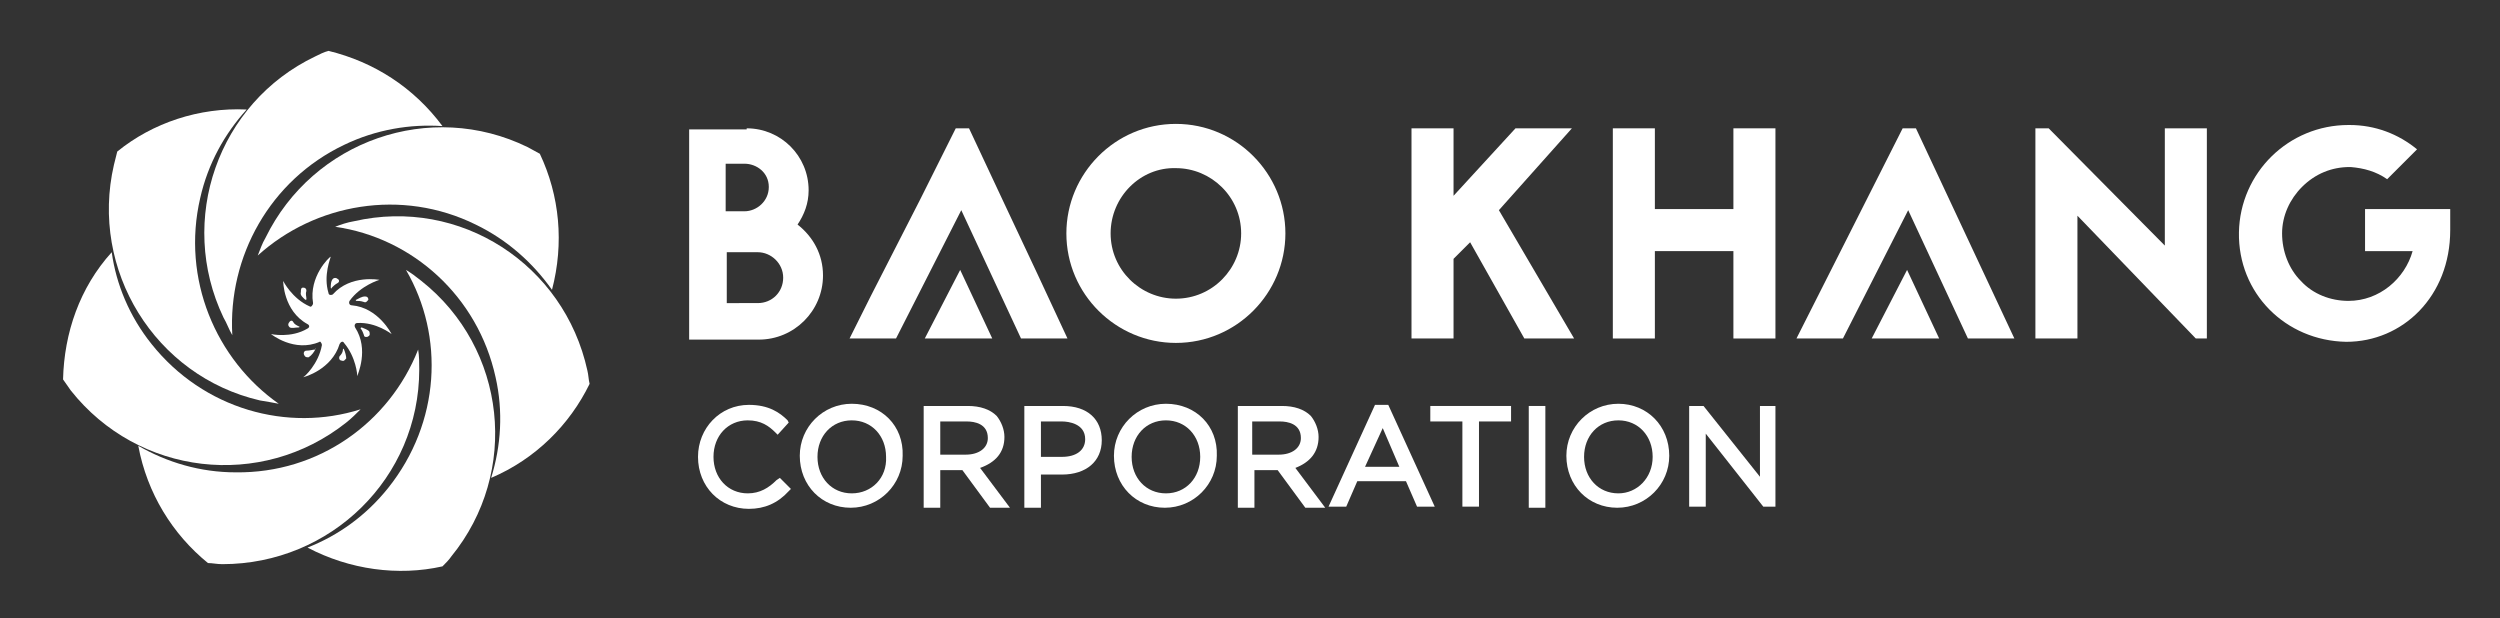 <?xml version="1.0" encoding="utf-8"?>
<!-- Generator: Adobe Illustrator 26.3.1, SVG Export Plug-In . SVG Version: 6.00 Build 0)  -->
<svg version="1.1" id="Layer_1" xmlns="http://www.w3.org/2000/svg" xmlns:xlink="http://www.w3.org/1999/xlink" x="0px" y="0px"
	 viewBox="0 0 226 55.9" style="enable-background:new 0 0 226 55.9;" xml:space="preserve">
<rect x="0" y="0" width="226" height="55.9" fill="#333333" stroke="none"/>
<style type="text/css">
	.st0{fill:#FFFFFF;}
</style>
<g>
	<g>
		<g>
			<path class="st0" d="M70.2,43.4c-0.7,0.7-1.5,1.2-2.6,1.2c-1.8,0-3.1-1.4-3.1-3.3c0-1.9,1.3-3.3,3.1-3.3c1.2,0,1.9,0.5,2.5,1.1
				l0.2,0.2l1-1.1L71.2,38c-0.7-0.7-1.7-1.4-3.5-1.4c-2.6,0-4.6,2.1-4.6,4.7v0c0,2.7,2,4.7,4.6,4.7c1.4,0,2.6-0.5,3.6-1.6l0.2-0.2
				l-1-1L70.2,43.4z"/>
			<path class="st0" d="M77,36.5c-2.6,0-4.7,2.1-4.7,4.7v0c0,2.7,2,4.7,4.6,4.7c2.6,0,4.7-2.1,4.7-4.7C81.7,38.5,79.7,36.5,77,36.5
				 M77,44.6c-1.8,0-3.1-1.4-3.1-3.3c0-1.9,1.3-3.3,3.1-3.3c1.8,0,3.1,1.4,3.1,3.3v0C80.2,43.2,78.8,44.6,77,44.6"/>
			<path class="st0" d="M90.8,39.5c0-0.7-0.3-1.4-0.7-1.9c-0.6-0.6-1.5-0.9-2.6-0.9h-4v9.2H85v-3.4H87l2.5,3.4h1.8l-2.7-3.6
				C90,41.8,90.8,40.9,90.8,39.5 M85,38.1h2.4c0.7,0,1.9,0.2,1.9,1.5c0,0.9-0.8,1.5-2,1.5H85V38.1z"/>
			<path class="st0" d="M96.1,36.7h-3.5v9.2h1.5v-3H96c2.2,0,3.6-1.2,3.6-3.1C99.6,37.9,98.3,36.7,96.1,36.7 M94.1,38.1h1.9
				c0.6,0,2.1,0.2,2.1,1.6c0,1-0.8,1.6-2.1,1.6h-1.9V38.1z"/>
			<path class="st0" d="M105.4,36.5c-2.6,0-4.7,2.1-4.7,4.7v0c0,2.7,2,4.7,4.6,4.7c2.6,0,4.7-2.1,4.7-4.7
				C110.1,38.5,108.1,36.5,105.4,36.5 M105.4,44.6c-1.8,0-3.1-1.4-3.1-3.3c0-1.9,1.3-3.3,3.1-3.3c1.8,0,3.1,1.4,3.1,3.3v0
				C108.5,43.2,107.2,44.6,105.4,44.6"/>
			<path class="st0" d="M119.2,39.5c0-0.7-0.3-1.4-0.7-1.9c-0.6-0.6-1.5-0.9-2.6-0.9h-4v9.2h1.5v-3.4h2.1l2.5,3.4h1.8l-2.7-3.6
				C118.4,41.8,119.2,40.9,119.2,39.5 M113.3,38.1h2.4c0.7,0,1.9,0.2,1.9,1.5c0,0.9-0.8,1.5-2,1.5h-2.4V38.1z"/>
			<path class="st0" d="M124.3,36.6l-4.2,9.2h1.6l1-2.3h4.4l1,2.3h1.6l-4.2-9.2H124.3z M126.5,42.2h-3.1l1.6-3.5L126.5,42.2z"/>
			<polygon class="st0" points="129.3,38.1 132.2,38.1 132.2,45.8 133.7,45.8 133.7,38.1 136.6,38.1 136.6,36.7 129.3,36.7 			"/>
			<rect x="138.2" y="36.7" class="st0" width="1.5" height="9.2"/>
			<path class="st0" d="M146.3,36.5c-2.6,0-4.7,2.1-4.7,4.7v0c0,2.7,2,4.7,4.6,4.7c2.6,0,4.7-2.1,4.7-4.7
				C150.9,38.5,148.9,36.5,146.3,36.5 M146.3,44.6c-1.8,0-3.1-1.4-3.1-3.3c0-1.9,1.3-3.3,3.1-3.3c1.8,0,3.1,1.4,3.1,3.3v0
				C149.4,43.2,148,44.6,146.3,44.6"/>
			<polygon class="st0" points="159.1,36.7 159.1,43.1 154,36.7 152.7,36.7 152.7,45.8 154.2,45.8 154.2,39.2 159.4,45.8 
				160.5,45.8 160.5,36.7 			"/>
		</g>
		<path class="st0" d="M67.5,11.6c3.1,0,5.6,2.5,5.6,5.6c0,1.2-0.4,2.2-1,3.1c1.4,1.1,2.3,2.7,2.3,4.6c0,3.2-2.6,5.8-5.8,5.8h-6.3
			v-19H67.5z M67.3,19.1c1.1,0,2.2-0.9,2.2-2.2c0-1.3-1.1-2.1-2.2-2.1h-1.7v4.3H67.3z M68.5,27.4c1.3,0,2.3-1,2.3-2.3
			s-1.1-2.3-2.3-2.3h-2.8v4.6H68.5z"/>
		<polygon class="st0" points="93.8,24.8 90.6,18 87.6,11.6 86.4,11.6 83.2,18 78.7,26.8 76.8,30.6 81,30.6 81,30.6 86.9,19 
			92.3,30.6 92.3,30.6 96.5,30.6 		"/>
		<path class="st0" d="M116.2,21.1c0,5.4-4.4,9.9-9.9,9.9c-5.4,0-9.9-4.4-9.9-9.9c0-5.4,4.4-9.9,9.9-9.9
			C111.8,11.2,116.2,15.7,116.2,21.1 M100.4,21.1c0,3.3,2.7,5.9,5.9,5.9c3.3,0,5.9-2.7,5.9-5.9c0-3.3-2.7-5.9-5.9-5.9
			C103.1,15.1,100.4,17.8,100.4,21.1"/>
		<polygon class="st0" points="132.9,21.9 131.4,23.4 131.4,30.6 127.6,30.6 127.6,11.6 131.4,11.6 131.4,17.7 137,11.6 142.1,11.6 
			135.5,19 142.3,30.6 137.8,30.6 		"/>
		<polygon class="st0" points="156.7,11.6 160.5,11.6 160.5,30.6 156.7,30.6 156.7,22.7 149.6,22.7 149.6,30.6 145.8,30.6 
			145.8,11.6 149.6,11.6 149.6,18.9 156.7,18.9 		"/>
		<polygon class="st0" points="173.2,11.6 182.1,30.6 177.9,30.6 172.5,19 166.6,30.6 162.4,30.6 172,11.6 		"/>
		<polygon class="st0" points="198.5,30.6 187.8,19.5 187.8,30.6 184,30.6 184,11.6 185.2,11.6 195.7,22.2 195.7,11.6 199.5,11.6 
			199.5,30.6 		"/>
		<path class="st0" d="M221.5,18.9v1.9c0,6-4.3,10.1-9.4,10.1h0c-5.5-0.1-9.8-4.4-9.7-9.9c0.1-5.4,4.5-9.7,9.9-9.7h0.1
			c2.3,0,4.4,0.8,6.1,2.2l-2.7,2.7c-1-0.7-2.1-1-3.3-1.1h-0.1c-1.6,0-3.1,0.6-4.3,1.8c-1.1,1.1-1.8,2.6-1.8,4.2
			c0,1.6,0.6,3.2,1.7,4.3c1.1,1.2,2.7,1.8,4.3,1.8c2.8,0,5.1-2,5.8-4.5h-4.3v-3.8H221.5z"/>
		<polygon class="st0" points="89.7,30.6 83.6,30.6 86.8,24.4 		"/>
		<polygon class="st0" points="175.3,30.6 169.2,30.6 172.4,24.4 		"/>
	</g>
	<g>
		<path class="st0" d="M44.8,34.1c0.7,3.1,0.5,6.2-0.4,9.1c4-1.7,7.1-4.8,8.9-8.5c-0.1-0.4-0.1-0.8-0.2-1.2C51,23.9,41.6,17.8,32,20
			c-0.6,0.1-1.2,0.3-1.7,0.5C37.3,21.5,43.2,26.8,44.8,34.1"/>
		<path class="st0" d="M35.1,44.1c-2,2.5-4.5,4.3-7.3,5.4c3.8,2,8.2,2.6,12.2,1.7c0.3-0.3,0.6-0.6,0.8-0.9c6.2-7.6,5-18.8-2.7-24.9
			c-0.5-0.4-0.9-0.7-1.4-1C40.2,30.4,39.8,38.2,35.1,44.1"/>
		<path class="st0" d="M21.3,42.7c-3.2,0-6.2-0.9-8.8-2.4c0.8,4.3,3.1,8,6.3,10.6c0.4,0,0.8,0.1,1.3,0.1c9.8,0,17.8-7.8,17.8-17.6
			c0-0.6,0-1.2-0.1-1.8C35.2,38.2,28.8,42.8,21.3,42.7"/>
		<path class="st0" d="M13.7,31.1c-2-2.5-3.2-5.4-3.6-8.3C7.2,26,5.8,30.1,5.7,34.3c0.2,0.3,0.5,0.7,0.7,1c6.1,7.7,17.2,9,24.9,2.9
			c0.5-0.4,0.9-0.8,1.3-1.2C26,39.1,18.4,37,13.7,31.1"/>
		<path class="st0" d="M18.1,17.9c0.7-3.1,2.2-5.8,4.2-8c-4.3-0.2-8.5,1.2-11.7,3.8c-0.1,0.4-0.2,0.8-0.3,1.2
			C8.1,24.4,14,34,23.5,36.2c0.6,0.1,1.2,0.2,1.7,0.3C19.5,32.5,16.4,25.2,18.1,17.9"/>
		<path class="st0" d="M31.1,13.1c2.9-1.4,6-1.9,8.9-1.7c-2.6-3.5-6.2-5.8-10.3-6.8c-0.4,0.1-0.8,0.3-1.2,0.5
			C19.7,9.3,16,19.9,20.2,28.7c0.3,0.5,0.5,1.1,0.8,1.6C20.6,23.2,24.4,16.3,31.1,13.1"/>
		<path class="st0" d="M43,20.3c2.9,1.4,5.2,3.5,6.9,5.9c1.1-4.2,0.7-8.5-1.1-12.3c-0.4-0.2-0.7-0.4-1.1-0.6
			C38.9,9,28.3,12.7,24,21.5c-0.3,0.5-0.5,1.1-0.7,1.6C28.5,18.4,36.3,17,43,20.3"/>
		<path class="st0" d="M29.9,26c0,0.1,0.1,0.1,0.1,0c0.1-0.1,0.3-0.3,0.5-0.4c0.2-0.1,0.2-0.3,0-0.4c-0.1-0.1-0.3-0.1-0.4,0
			C29.9,25.4,29.9,25.8,29.9,26"/>
		<path class="st0" d="M32.2,27.1c-0.1,0,0,0.1,0,0.1c0.2,0,0.4,0,0.7,0.1c0.2,0.1,0.3-0.1,0.4-0.2c0-0.2-0.1-0.3-0.3-0.3
			C32.7,26.8,32.4,27,32.2,27.1"/>
		<path class="st0" d="M32.7,29.6c-0.1,0-0.1,0.1-0.1,0.1c0.1,0.1,0.2,0.3,0.3,0.6c0,0.2,0.3,0.2,0.4,0.1c0.2-0.1,0.1-0.3,0.1-0.4
			C33.3,29.8,32.9,29.7,32.7,29.6"/>
		<path class="st0" d="M31.1,31.6c0-0.1-0.1-0.1-0.1,0c0,0.2-0.1,0.4-0.3,0.6c-0.1,0.2,0,0.4,0.2,0.4c0.2,0.1,0.3-0.1,0.4-0.2
			C31.3,32.2,31.2,31.8,31.1,31.6"/>
		<path class="st0" d="M28.5,31.6C28.6,31.5,28.5,31.4,28.5,31.6c-0.2,0-0.5,0.1-0.8,0.1c-0.2,0-0.3,0.2-0.2,0.4
			c0.1,0.2,0.2,0.2,0.4,0.2C28.2,32.1,28.4,31.8,28.5,31.6"/>
		<path class="st0" d="M27,29.6c0.1,0,0.1-0.1,0-0.1c-0.2-0.1-0.4-0.2-0.5-0.4c-0.1-0.2-0.3-0.1-0.4,0.1c-0.1,0.2,0,0.3,0.1,0.4
			C26.4,29.7,26.7,29.6,27,29.6"/>
		<path class="st0" d="M27.6,27.1c0.1,0,0.1,0,0.1-0.1c0-0.2-0.1-0.4,0-0.7c0-0.2-0.1-0.3-0.3-0.3c-0.2,0-0.2,0.2-0.2,0.4
			C27.1,26.7,27.4,26.9,27.6,27.1"/>
		<path class="st0" d="M29.1,31.2c-0.3,1.7-1.6,2.9-1.7,2.9c0.1,0,2.6-0.7,3.3-3c0.1-0.2,0.3-0.3,0.4-0.1c1.1,1.3,1.2,2.9,1.2,3
			c0-0.1,1.1-2.4-0.2-4.4c-0.1-0.2,0-0.4,0.2-0.4c1.7-0.1,3.1,1,3.1,1s-1.2-2.4-3.6-2.6c-0.2,0-0.3-0.2-0.2-0.4
			c1-1.4,2.7-1.9,2.7-1.9s-2.6-0.5-4.2,1.3c-0.1,0.1-0.4,0.1-0.4-0.1c-0.5-1.6,0.2-3.2,0.2-3.3c-0.1,0-2,1.8-1.6,4.2
			c0,0.2-0.2,0.4-0.3,0.3c-1.6-0.7-2.4-2.3-2.4-2.3s0,2.7,2.2,3.9c0.2,0.1,0.2,0.3,0,0.4c-1.5,0.9-3.3,0.5-3.3,0.5s2.1,1.7,4.4,0.7
			C28.9,30.8,29.1,31,29.1,31.2"/>
	</g>
</g>
</svg>
